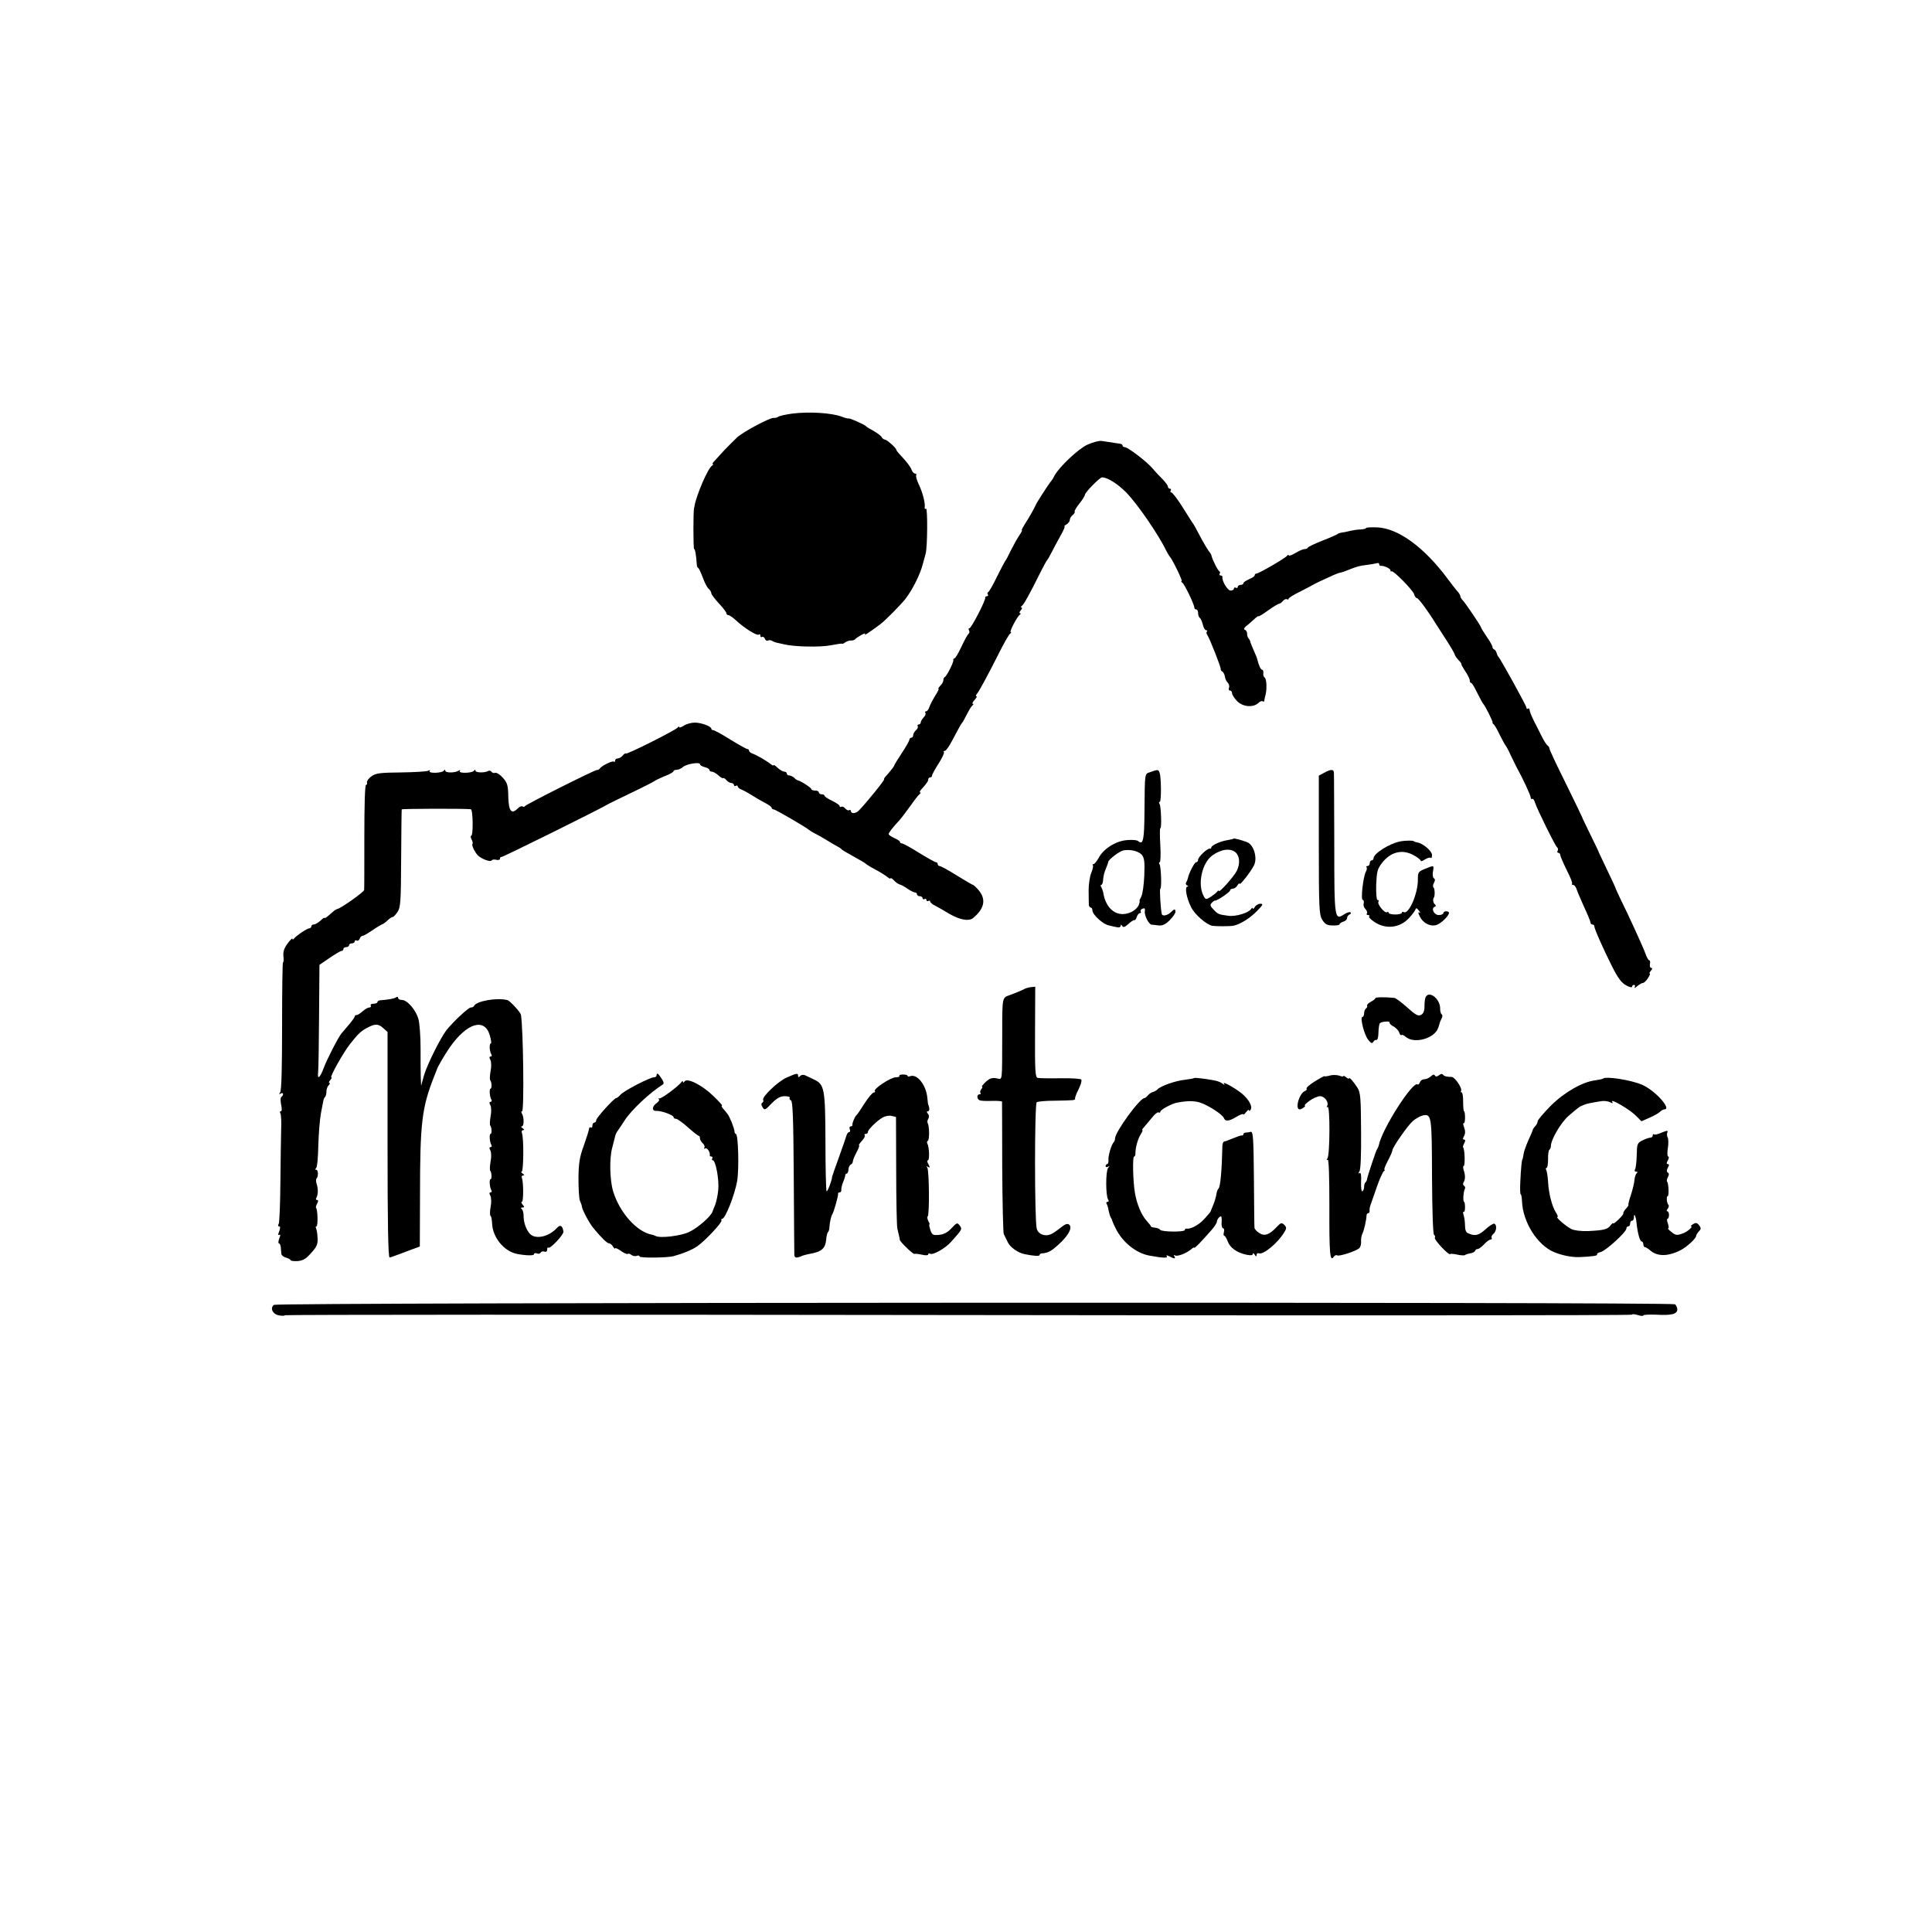 <?xml version="1.0" standalone="no"?>
<!DOCTYPE svg PUBLIC "-//W3C//DTD SVG 20010904//EN"
 "http://www.w3.org/TR/2001/REC-SVG-20010904/DTD/svg10.dtd">
<svg version="1.0" xmlns="http://www.w3.org/2000/svg"
 width="1024pt" height="1024pt" viewBox="0 0 1024 1024"
 preserveAspectRatio="xMidYMid meet">
<g transform="translate(0,1024) scale(0.1,-0.1)"
fill="#000000" stroke="none">
<path d="M4200 8048 c-35 -5 -69 -12 -75 -17 -5 -4 -17 -7 -25 -6 -21 1 -160
-73 -194 -104 -15 -14 -44 -44 -65 -65 -20 -22 -44 -48 -53 -58 -10 -10 -15
-18 -10 -18 4 0 2 -4 -4 -8 -22 -14 -82 -153 -93 -214 0 -5 -2 -9 -2 -10 -5
-10 -5 -218 0 -218 5 0 11 -31 14 -82 1 -10 4 -18 7 -18 3 0 14 -22 24 -49 10
-28 24 -55 32 -62 8 -6 14 -17 14 -23 0 -6 18 -30 40 -54 22 -23 40 -47 40
-52 0 -6 4 -10 10 -10 5 0 20 -10 34 -22 51 -48 120 -91 129 -81 4 3 7 1 7 -6
0 -7 4 -10 9 -7 5 3 12 -1 15 -10 3 -8 10 -12 16 -9 5 3 16 3 23 -2 6 -4 17
-8 22 -9 6 -1 24 -5 40 -9 59 -14 195 -16 249 -5 31 6 57 10 59 8 2 -2 10 2
18 8 8 5 21 10 29 9 8 0 17 2 20 5 13 14 62 41 55 30 -7 -11 11 0 79 50 24 17
114 108 136 137 37 49 77 128 91 183 5 19 12 44 15 55 10 36 11 244 2 239 -5
-4 -8 0 -7 7 4 21 -11 80 -32 123 -10 21 -16 43 -13 47 3 5 0 9 -6 9 -6 0 -14
8 -17 17 -7 19 -27 45 -60 80 -13 13 -23 27 -23 30 0 9 -50 53 -60 53 -5 0
-13 6 -17 13 -4 8 -24 22 -43 33 -19 10 -37 21 -40 25 -8 9 -85 43 -92 41 -4
-1 -20 3 -35 9 -55 21 -174 28 -263 17z"/>
<path d="M5763 7883 c-50 -24 -148 -117 -174 -164 -6 -13 -16 -28 -21 -33 -12
-15 -77 -115 -79 -124 -5 -12 -33 -63 -56 -98 -12 -19 -20 -34 -17 -34 3 0 -3
-12 -13 -27 -11 -16 -30 -50 -44 -78 -13 -27 -26 -52 -29 -55 -3 -3 -23 -41
-45 -85 -21 -44 -43 -82 -47 -83 -5 -2 -6 -8 -2 -13 3 -5 0 -9 -5 -9 -6 0 -10
-3 -9 -7 4 -13 -74 -163 -84 -163 -5 0 -6 -5 -2 -11 3 -6 3 -14 -2 -18 -5 -3
-22 -34 -38 -68 -16 -35 -33 -63 -38 -63 -4 0 -7 -4 -5 -8 3 -10 -35 -86 -45
-90 -5 -2 -8 -10 -8 -17 0 -8 -7 -21 -16 -29 -8 -9 -13 -16 -10 -16 4 0 -4
-17 -17 -37 -13 -21 -27 -48 -31 -60 -4 -13 -12 -23 -17 -23 -6 0 -8 -4 -4 -9
3 -5 -2 -16 -10 -24 -8 -9 -15 -20 -15 -26 0 -6 -5 -11 -11 -11 -5 0 -8 -4 -5
-9 3 -5 -1 -14 -9 -21 -8 -7 -15 -19 -15 -26 0 -8 -4 -14 -10 -14 -5 0 -10 -5
-10 -10 0 -6 -18 -38 -40 -71 -22 -33 -40 -63 -40 -65 0 -5 -15 -24 -42 -55
-10 -10 -15 -19 -12 -19 7 0 -92 -123 -134 -166 -16 -17 -42 -18 -42 -3 0 5
-4 8 -9 5 -5 -3 -14 1 -21 9 -7 8 -16 12 -21 9 -5 -3 -9 -1 -9 4 0 5 -18 17
-40 28 -22 10 -40 22 -40 27 0 4 -7 7 -15 7 -8 0 -15 5 -15 10 0 6 -9 10 -20
10 -11 0 -20 3 -20 8 0 7 -59 45 -72 46 -4 1 -13 7 -19 14 -7 6 -19 12 -26 12
-7 0 -13 5 -13 10 0 6 -6 10 -13 10 -7 0 -23 9 -35 20 -12 12 -22 18 -22 14 0
-3 -7 -1 -15 6 -21 17 -76 49 -97 56 -10 4 -18 10 -18 15 0 5 -4 9 -9 9 -5 0
-46 23 -90 50 -44 28 -85 50 -91 50 -5 0 -10 3 -10 8 0 12 -53 32 -87 32 -19
0 -45 -7 -58 -16 -14 -9 -25 -12 -25 -8 0 5 -4 4 -8 -2 -9 -13 -269 -144 -275
-138 -2 3 -10 -2 -17 -11 -7 -8 -19 -15 -26 -15 -8 0 -14 -5 -14 -12 0 -6 -3
-8 -6 -5 -7 7 -64 -21 -75 -36 -3 -5 -10 -9 -15 -8 -13 0 -378 -183 -382 -192
-2 -4 -8 -5 -13 -1 -5 3 -16 -2 -25 -11 -33 -33 -48 -15 -50 61 -1 62 -5 75
-29 102 -15 17 -33 28 -40 26 -7 -3 -16 0 -20 5 -3 6 -11 8 -17 5 -18 -11 -68
-10 -68 1 0 7 -3 7 -8 0 -9 -13 -83 -15 -75 -2 4 6 1 7 -7 2 -19 -12 -70 -12
-70 0 0 7 -3 7 -8 0 -9 -13 -83 -15 -75 -2 4 6 1 7 -7 2 -7 -4 -72 -8 -144 -9
-114 -1 -134 -4 -158 -21 -15 -11 -25 -26 -23 -32 2 -7 0 -13 -5 -13 -6 0 -9
-108 -9 -272 0 -150 0 -278 -1 -285 0 -10 -125 -99 -143 -101 -4 -1 -14 -7
-22 -14 -32 -29 -45 -38 -45 -33 0 3 -10 -3 -22 -15 -12 -11 -28 -20 -35 -20
-7 0 -13 -4 -13 -10 0 -5 -5 -10 -10 -10 -12 0 -71 -40 -82 -55 -5 -6 -8 -6
-8 -1 0 6 -12 -6 -26 -25 -18 -24 -24 -43 -22 -66 2 -18 2 -33 -2 -33 -3 0 -5
-152 -5 -338 0 -215 -3 -342 -10 -351 -7 -11 -7 -13 3 -7 6 4 12 3 12 -3 0 -5
-4 -12 -9 -15 -5 -3 -5 -21 -1 -41 5 -21 4 -35 -2 -35 -5 0 -6 -5 -2 -11 4 -7
6 -46 4 -88 -1 -42 -3 -168 -4 -281 -1 -113 -5 -211 -9 -217 -5 -7 -4 -13 2
-13 7 0 7 -8 1 -26 -7 -16 -7 -23 0 -19 7 4 7 -3 0 -19 -5 -14 -6 -26 -2 -26
4 0 9 -9 10 -20 1 -11 2 -27 3 -35 1 -9 13 -18 26 -21 12 -4 23 -9 23 -13 0
-4 17 -6 38 -5 29 3 44 12 72 44 30 33 35 47 33 80 -1 22 -5 45 -8 50 -3 6 -2
10 2 10 9 0 7 89 -2 98 -2 2 0 13 6 23 7 13 6 19 -1 19 -6 0 -8 5 -3 12 9 16
10 47 1 74 -4 12 -4 25 0 28 10 11 9 46 -2 46 -7 0 -7 3 -1 8 6 4 11 59 12
122 2 63 8 139 14 170 6 30 11 60 13 67 1 7 5 16 9 19 4 4 7 17 7 29 0 11 5
26 12 33 7 7 8 12 4 12 -5 0 -3 7 4 15 7 8 10 15 6 15 -10 0 63 130 98 175 44
56 61 72 95 89 40 21 57 20 83 -4 l22 -20 0 -599 c0 -409 3 -598 11 -596 5 1
19 5 30 10 11 4 45 16 75 28 l55 20 1 271 c0 388 10 466 75 631 7 17 13 32 14
35 3 14 42 80 69 119 91 130 185 158 212 63 7 -23 9 -42 6 -42 -10 0 -8 -42 2
-58 4 -7 2 -12 -4 -12 -7 0 -8 -6 -1 -18 5 -10 6 -36 1 -59 -4 -24 -5 -45 -2
-48 8 -8 10 -45 2 -45 -8 0 -5 -43 4 -58 4 -7 2 -12 -4 -12 -7 0 -8 -6 -1 -18
5 -10 6 -36 1 -59 -4 -24 -5 -45 -2 -48 8 -8 10 -45 2 -45 -8 0 -5 -43 4 -58
4 -7 2 -12 -4 -12 -7 0 -8 -6 -1 -18 5 -10 6 -36 1 -59 -4 -24 -5 -45 -2 -48
8 -8 10 -45 2 -45 -8 0 -5 -43 4 -58 4 -7 2 -12 -4 -12 -7 0 -8 -6 -1 -18 5
-10 6 -36 1 -60 -4 -23 -4 -44 0 -47 4 -2 7 -20 8 -39 3 -75 63 -148 132 -162
46 -9 90 -10 90 -2 0 6 7 8 15 5 8 -4 17 -2 21 4 3 6 12 8 20 5 8 -3 14 1 14
11 0 9 3 14 6 10 9 -9 83 70 80 85 -4 32 -17 39 -34 20 -42 -47 -113 -63 -143
-32 -20 21 -34 60 -34 95 0 17 -4 33 -10 37 -6 5 -5 8 4 8 11 0 11 3 1 15 -7
8 -9 15 -4 15 9 0 9 103 0 127 -3 7 0 13 7 13 8 0 6 4 -3 10 -8 5 -10 10 -5
10 10 0 12 179 1 205 -3 8 0 15 7 15 8 0 6 4 -3 10 -8 5 -10 10 -4 10 12 0 12
49 0 68 -4 7 -4 12 1 12 12 0 6 445 -6 511 -2 14 -58 74 -71 78 -55 15 -167
-5 -178 -31 -2 -5 -10 -8 -17 -8 -12 0 -90 -72 -128 -119 -31 -39 -103 -183
-120 -241 l-15 -55 -2 45 c-1 25 -1 95 -1 155 0 61 -5 129 -11 152 -12 48 -59
103 -88 103 -11 0 -20 5 -20 11 0 6 -6 7 -12 2 -11 -6 -36 -11 -85 -15 -7 -1
-13 -5 -13 -10 0 -4 -9 -8 -21 -8 -11 0 -17 -4 -14 -10 3 -5 0 -10 -8 -10 -7
0 -23 -9 -35 -20 -12 -11 -26 -20 -32 -20 -5 0 -10 -3 -10 -7 0 -5 -14 -24
-30 -43 -16 -19 -34 -40 -40 -47 -18 -22 -77 -137 -95 -185 -20 -53 -34 -63
-29 -20 2 15 4 149 5 298 l2 270 54 37 c29 20 58 37 63 37 6 0 10 5 10 10 0 6
7 10 15 10 8 0 15 5 15 10 0 6 7 10 15 10 8 0 15 5 15 11 0 5 5 7 10 4 6 -3
13 1 16 9 3 9 10 16 16 16 5 0 28 13 51 29 23 16 47 30 52 32 6 1 19 11 29 21
11 10 23 18 28 18 4 0 15 12 25 27 16 23 18 57 19 282 1 141 2 258 3 261 1 4
325 5 366 1 12 -1 14 -141 2 -141 -4 0 -3 -8 2 -19 6 -10 8 -21 5 -24 -6 -6
13 -46 30 -62 19 -18 65 -35 71 -26 3 5 14 7 25 4 11 -3 20 0 20 6 0 6 3 10 8
9 6 -2 541 263 567 281 6 3 62 31 125 61 63 30 117 58 120 61 3 3 26 14 52 25
27 10 48 22 48 27 0 4 8 7 17 7 9 0 24 7 33 15 18 16 90 28 90 14 0 -5 11 -11
25 -15 14 -3 25 -10 25 -15 0 -5 6 -9 13 -9 7 0 23 -9 34 -19 12 -11 23 -18
26 -15 2 2 10 -2 17 -11 7 -8 19 -15 26 -15 8 0 14 -5 14 -11 0 -5 5 -7 10 -4
6 3 10 2 10 -3 0 -5 8 -12 18 -16 9 -3 35 -17 57 -31 22 -14 55 -33 73 -42 17
-9 32 -20 32 -25 0 -4 5 -8 11 -8 9 0 177 -98 189 -110 3 -3 16 -11 30 -18 14
-7 43 -23 65 -37 22 -14 47 -28 55 -32 8 -4 17 -10 20 -14 3 -4 32 -21 65 -39
33 -18 62 -35 65 -39 3 -3 25 -17 50 -30 25 -13 53 -31 63 -39 9 -8 17 -11 17
-7 0 4 8 -1 18 -11 9 -10 23 -20 31 -22 8 -2 27 -12 42 -23 15 -10 32 -19 38
-19 6 0 11 -4 11 -10 0 -5 7 -10 15 -10 8 0 15 -5 15 -11 0 -5 5 -7 10 -4 6 3
10 1 10 -5 0 -6 5 -8 10 -5 6 3 10 2 10 -3 0 -5 12 -16 28 -23 15 -8 49 -27
75 -43 53 -31 102 -40 124 -22 61 50 71 100 29 149 -13 15 -26 27 -29 27 -3 0
-42 23 -86 50 -44 28 -85 50 -91 50 -5 0 -10 5 -10 10 0 6 -4 10 -9 10 -5 0
-46 23 -90 50 -44 28 -85 50 -91 50 -5 0 -10 3 -10 8 0 4 -13 13 -30 20 -16 8
-30 17 -30 21 0 8 21 35 59 76 10 11 35 45 57 75 21 30 43 58 49 62 5 4 6 8 2
8 -5 0 -2 7 5 15 30 33 38 45 38 55 0 5 5 10 10 10 6 0 10 4 10 10 0 5 16 34
35 64 19 29 31 56 28 60 -4 3 -2 6 4 6 6 0 23 23 38 52 37 70 49 92 55 98 3 3
14 23 25 45 11 22 24 43 30 47 5 4 6 8 1 8 -5 0 -1 9 9 20 10 11 15 20 10 20
-4 0 -3 6 3 13 12 14 55 93 120 222 25 50 50 93 56 97 6 4 7 8 3 8 -9 0 33 81
48 92 6 4 6 8 1 8 -5 0 -3 7 4 15 7 8 9 15 4 15 -5 0 -4 4 1 8 11 7 42 63 96
172 18 36 35 67 38 70 3 3 15 23 26 45 11 22 32 61 47 88 15 26 24 47 20 47
-4 0 1 5 11 11 9 5 17 16 17 23 0 8 7 19 15 26 9 7 13 15 11 18 -3 3 8 22 24
42 17 21 30 42 30 47 0 13 79 93 91 93 29 0 84 -35 129 -81 60 -62 170 -222
212 -309 7 -14 15 -27 18 -30 13 -13 70 -130 63 -130 -4 0 -3 -4 3 -8 12 -7
64 -116 64 -132 0 -6 5 -10 10 -10 6 0 10 -9 10 -19 0 -11 4 -22 9 -26 5 -3
12 -19 16 -35 4 -17 11 -30 17 -30 6 0 8 -3 5 -7 -4 -3 -3 -11 1 -17 12 -15
74 -174 72 -182 -1 -4 3 -10 8 -13 6 -3 12 -15 14 -26 1 -11 8 -26 15 -33 7
-7 10 -19 7 -27 -4 -8 -1 -15 5 -15 6 0 11 -6 11 -14 0 -7 11 -25 25 -40 29
-32 85 -38 113 -13 10 10 22 14 25 10 4 -3 7 -2 8 3 0 5 3 18 6 29 9 33 6 87
-4 94 -6 3 -9 14 -7 24 1 9 -2 17 -6 17 -8 0 -19 25 -26 55 -1 6 -10 28 -20
50 -10 22 -18 43 -18 47 -1 3 -4 10 -8 14 -5 4 -8 15 -8 25 0 9 -5 19 -12 21
-7 3 -5 9 6 19 10 7 29 24 42 36 13 12 24 20 24 17 0 -3 23 10 50 30 28 20 54
36 59 36 5 0 14 7 21 15 7 8 16 12 21 9 5 -3 9 -2 9 3 0 4 26 21 58 36 31 16
64 33 72 38 14 8 52 26 110 52 14 6 30 12 35 12 6 1 24 7 40 14 52 20 59 22
100 27 22 3 46 7 53 9 6 3 12 0 12 -5 0 -6 3 -10 8 -9 16 2 52 -14 52 -24 0
-6 2 -8 5 -5 8 8 112 -98 120 -121 3 -12 10 -21 15 -21 8 0 61 -72 95 -128 6
-9 32 -50 58 -90 26 -40 47 -76 47 -80 0 -5 9 -18 20 -30 12 -12 18 -22 16
-22 -3 0 6 -16 19 -36 14 -20 25 -43 25 -50 0 -8 3 -14 8 -14 4 0 18 -24 32
-53 14 -28 28 -54 31 -57 9 -7 52 -94 50 -99 -2 -2 1 -7 6 -10 4 -3 19 -28 32
-56 14 -27 27 -52 30 -55 3 -3 17 -27 29 -55 13 -27 28 -57 32 -65 32 -57 73
-146 73 -157 0 -7 4 -10 8 -7 4 2 11 -6 14 -18 11 -35 108 -232 118 -239 5 -4
6 -12 3 -18 -4 -6 -2 -11 3 -11 6 0 11 -6 11 -12 0 -7 16 -43 34 -80 19 -37
32 -69 28 -72 -3 -3 0 -6 6 -6 6 0 14 -10 18 -22 4 -13 22 -55 40 -95 19 -40
34 -78 34 -83 0 -6 5 -10 10 -10 6 0 10 -4 10 -9 0 -13 46 -117 95 -215 30
-59 49 -85 73 -98 17 -10 32 -13 32 -8 0 6 5 10 11 10 5 0 7 -6 3 -12 -4 -7 2
-5 13 5 11 9 24 17 30 17 6 0 18 11 27 25 9 14 14 25 10 25 -4 0 -1 7 6 15 8
9 9 15 2 15 -6 0 -9 9 -7 20 2 11 1 20 -4 20 -4 0 -13 16 -20 36 -12 34 -89
202 -134 293 -12 25 -22 47 -23 50 0 3 -20 47 -44 96 -24 50 -44 92 -45 95 0
3 -21 46 -45 95 -24 50 -45 92 -45 95 -1 3 -40 84 -87 180 -48 96 -87 179 -86
184 0 5 -5 12 -10 15 -5 3 -19 25 -31 49 -11 23 -31 61 -43 85 -11 23 -21 47
-21 54 0 7 -4 10 -9 7 -4 -3 -8 0 -8 6 0 10 -138 260 -149 270 -3 3 -7 12 -9
20 -2 8 -8 17 -13 18 -5 2 -9 8 -9 14 0 5 -13 29 -30 53 -16 24 -30 46 -30 49
0 7 -81 127 -97 144 -7 7 -13 17 -13 22 0 5 -6 15 -12 22 -7 7 -32 39 -55 70
-125 168 -262 268 -374 273 -32 1 -59 0 -59 -4 0 -3 -12 -6 -27 -7 -16 0 -41
-4 -58 -8 -16 -4 -37 -8 -45 -9 -8 -1 -17 -4 -20 -7 -3 -3 -39 -19 -80 -35
-41 -16 -76 -33 -78 -37 -2 -5 -10 -8 -17 -8 -8 0 -30 -9 -49 -21 -20 -12 -36
-17 -36 -12 0 4 -4 3 -8 -2 -8 -13 -151 -95 -163 -95 -5 0 -9 -4 -9 -9 0 -5
-13 -14 -30 -21 -16 -7 -30 -16 -30 -21 0 -5 -7 -9 -15 -9 -8 0 -15 -5 -15
-11 0 -5 -4 -7 -10 -4 -5 3 -10 1 -10 -4 0 -6 -8 -11 -18 -11 -16 0 -47 52
-43 73 0 4 -4 7 -10 7 -5 0 -8 4 -5 9 4 5 3 11 -1 13 -8 3 -38 63 -42 83 -1 6
-8 17 -15 25 -6 8 -22 35 -36 60 -35 67 -44 83 -53 94 -4 6 -28 44 -53 84 -25
39 -50 72 -56 72 -5 0 -6 5 -3 10 3 6 1 10 -4 10 -6 0 -11 5 -11 11 0 6 -13
23 -28 39 -16 16 -40 41 -53 57 -29 35 -131 113 -147 113 -7 0 -12 4 -12 8 0
5 -6 9 -12 10 -14 2 -55 8 -99 15 -14 2 -48 -7 -76 -20z"/>
<path d="M6098 6148 c-32 -11 -30 3 -32 -208 -1 -151 -7 -180 -32 -159 -8 7
-33 9 -64 6 -59 -6 -121 -46 -147 -94 -10 -18 -22 -33 -27 -33 -5 0 -7 -3 -4
-6 4 -3 0 -21 -8 -40 -8 -20 -14 -61 -14 -92 0 -31 1 -65 1 -74 0 -10 4 -18
10 -18 5 0 9 -7 9 -15 0 -23 56 -74 88 -80 15 -4 35 -8 45 -10 9 -2 17 2 17 8
0 8 3 8 8 -1 6 -9 14 -6 32 10 14 13 28 22 32 21 4 -2 10 6 13 17 4 11 11 20
16 20 6 0 8 4 5 9 -3 5 1 12 10 15 11 4 14 1 12 -13 -4 -22 21 -71 36 -72 6 0
23 -2 37 -4 19 -2 36 5 58 27 17 17 31 37 31 44 0 18 -5 18 -23 0 -18 -18 -45
-24 -49 -11 -6 20 -13 135 -8 135 8 0 4 116 -4 129 -4 6 -4 11 1 11 4 0 6 40
3 90 -3 50 -3 90 0 90 8 0 4 116 -4 129 -4 6 -4 11 1 11 9 0 8 132 -1 155 -6
17 -10 17 -48 3z m-46 -439 c13 -16 16 -36 13 -109 -2 -49 -9 -99 -16 -112 -7
-13 -11 -23 -9 -23 2 0 0 -10 -4 -21 -4 -12 -21 -29 -38 -37 -72 -35 -137 10
-151 104 -2 8 -6 20 -10 27 -5 6 -4 12 0 12 5 0 9 12 10 28 0 15 7 41 14 57 7
17 13 33 13 37 2 13 60 57 81 61 38 6 80 -4 97 -24z"/>
<path d="M7018 6144 l-28 -15 0 -367 c0 -336 2 -370 18 -397 15 -23 25 -30 55
-30 20 -1 37 2 37 6 0 4 9 11 20 14 11 3 20 12 20 20 0 7 6 15 13 18 6 2 9 7
5 11 -3 4 -18 0 -32 -9 -53 -35 -54 -29 -54 368 -1 199 -1 370 -2 380 0 21
-16 21 -52 1z"/>
<path d="M6538 5795 c-2 -2 -16 -5 -33 -8 -38 -6 -85 -28 -85 -39 0 -4 -3 -7
-7 -6 -12 4 -63 -44 -63 -59 0 -7 -4 -13 -10 -13 -9 0 -39 -58 -44 -85 -1 -5
-5 -15 -9 -22 -4 -6 -1 -14 5 -16 7 -3 8 -6 2 -6 -16 -1 -6 -59 19 -109 19
-39 81 -93 113 -99 19 -3 88 -3 109 0 35 6 89 39 127 78 32 33 35 39 18 39
-10 0 -24 -8 -29 -17 -6 -10 -11 -13 -11 -8 0 6 -4 4 -9 -3 -12 -20 -81 -41
-119 -36 -53 7 -56 8 -79 32 -19 19 -21 26 -10 37 6 7 14 12 17 12 9 -3 80 45
80 54 0 5 7 9 15 9 7 0 19 8 24 18 6 9 11 13 11 8 0 -12 58 61 76 97 20 38 0
108 -35 123 -29 11 -69 22 -73 19z m12 -74 c21 -20 23 -59 6 -95 -14 -30 -96
-122 -96 -108 0 4 -4 2 -8 -3 -4 -6 -19 -18 -34 -28 -26 -16 -28 -16 -39 5
-33 62 -8 176 48 215 46 33 96 39 123 14z"/>
<path d="M7420 5780 c-56 -11 -140 -64 -140 -89 0 -6 -4 -11 -10 -11 -5 0 -10
-7 -10 -15 0 -8 -5 -15 -12 -15 -6 0 -8 -3 -5 -6 3 -4 2 -15 -4 -25 -14 -27
-28 -149 -16 -149 5 0 7 -8 5 -18 -3 -10 1 -23 9 -30 7 -7 11 -17 8 -23 -4 -5
-1 -9 6 -9 7 0 9 -3 6 -7 -4 -3 8 -17 27 -29 60 -41 134 -33 183 19 17 18 32
38 35 46 3 10 7 9 18 -5 8 -10 10 -15 3 -11 -8 5 -7 -3 3 -22 19 -38 64 -57
96 -40 25 13 58 47 58 61 0 4 -7 8 -15 8 -8 0 -15 -4 -15 -10 0 -5 -11 -10
-24 -10 -25 0 -43 35 -22 44 7 3 8 7 1 13 -9 7 -12 27 -5 36 6 8 5 49 -2 53
-4 3 -4 14 2 24 7 13 7 21 0 25 -6 3 -8 19 -5 36 6 34 7 34 -42 14 -35 -14
-38 -19 -38 -53 2 -77 -49 -193 -76 -176 -5 3 -9 1 -9 -4 0 -5 -16 -9 -35 -9
-19 0 -35 4 -35 9 0 5 -4 7 -9 3 -12 -7 -53 44 -45 56 3 5 1 9 -5 9 -5 0 -8
33 -7 79 3 70 6 85 30 116 46 60 108 76 169 42 20 -11 37 -24 37 -29 0 -5 10
-2 23 7 13 8 27 12 30 8 4 -3 7 3 7 15 0 21 -46 61 -78 67 -9 2 -17 4 -17 5 0
6 -46 6 -75 0z"/>
<path d="M5429 4998 c-11 -7 -57 -25 -79 -33 -38 -13 -38 -11 -38 -198 -1
-275 3 -248 -31 -242 -23 4 -37 -1 -57 -20 -15 -14 -23 -25 -19 -25 4 0 2 -6
-4 -13 -6 -8 -8 -17 -4 -20 3 -4 1 -7 -5 -7 -16 0 -15 -27 1 -32 6 -3 36 -4
65 -3 28 1 52 -1 53 -4 0 -3 1 -159 1 -346 1 -187 5 -347 8 -355 4 -8 14 -28
21 -43 12 -27 54 -57 89 -64 47 -10 80 -12 80 -5 0 5 6 9 13 9 22 1 40 8 60
23 70 56 106 110 84 129 -10 8 -22 3 -48 -18 -19 -15 -42 -31 -52 -34 -32 -12
-65 3 -72 31 -12 43 -12 663 0 670 6 4 48 8 95 8 106 2 110 2 108 12 -1 4 7
26 19 49 11 22 18 45 14 51 -3 5 -53 8 -111 7 -58 -1 -112 0 -120 2 -13 3 -15
38 -14 243 l1 240 -22 -2 c-12 -1 -28 -6 -36 -10z"/>
<path d="M7555 4952 c-3 -7 -5 -29 -5 -47 0 -23 -6 -38 -18 -44 -15 -8 -29 -1
-73 39 -30 27 -61 50 -69 51 -51 5 -100 4 -100 -1 0 -4 -11 -13 -25 -20 -13
-7 -22 -17 -19 -21 2 -4 0 -10 -6 -14 -5 -3 -10 -15 -10 -26 0 -10 -4 -19 -9
-19 -14 0 9 -94 30 -120 15 -20 21 -22 28 -12 4 8 12 12 17 10 5 -1 10 16 10
40 1 24 4 46 8 49 8 9 57 12 51 4 -2 -5 7 -14 20 -21 14 -7 27 -22 31 -32 3
-11 8 -17 12 -14 3 3 13 -1 22 -9 44 -39 150 -11 172 45 3 8 6 20 8 25 1 6 6
18 11 27 5 10 5 19 0 22 -5 3 -8 17 -8 31 0 53 -62 99 -78 57z"/>
<path d="M3480 4540 c0 -5 -6 -10 -14 -10 -21 0 -159 -71 -177 -92 -9 -10 -19
-18 -23 -18 -11 0 -106 -105 -106 -117 0 -7 -4 -13 -10 -13 -5 0 -10 -7 -10
-16 0 -8 -4 -13 -8 -10 -5 3 -9 0 -10 -7 0 -7 -13 -46 -27 -87 -23 -62 -28
-93 -29 -175 0 -55 3 -109 8 -120 5 -11 10 -24 10 -30 2 -18 40 -89 61 -114
43 -52 73 -81 83 -81 6 0 16 -8 21 -17 6 -10 11 -14 11 -10 0 5 14 -1 31 -13
16 -12 33 -19 36 -16 3 3 12 1 19 -5 8 -6 21 -9 29 -5 8 3 15 1 15 -4 0 -8
147 -7 180 2 51 14 99 34 125 52 43 30 135 128 129 138 -3 4 -1 8 4 8 16 0 66
126 79 200 11 65 6 250 -7 250 -4 0 -7 6 -7 13 -1 18 -26 80 -38 94 -5 7 -16
19 -23 28 -7 8 -10 15 -5 15 4 0 -17 23 -46 51 -60 58 -139 98 -153 77 -4 -7
-8 -8 -8 -3 0 7 -3 7 -8 0 -16 -22 -107 -90 -117 -87 -5 2 -7 0 -3 -4 5 -4 -1
-13 -12 -21 -25 -17 -26 -42 -2 -41 25 2 92 -22 92 -33 0 -5 6 -9 13 -9 7 0
35 -20 63 -45 27 -24 52 -44 57 -45 4 0 7 -6 7 -14 0 -7 7 -19 15 -26 8 -7 12
-17 8 -23 -3 -5 -1 -7 4 -4 10 7 28 -20 25 -35 -1 -5 3 -8 9 -8 5 0 7 -4 4
-10 -3 -5 -2 -10 3 -10 15 0 34 -101 29 -155 -2 -27 -10 -63 -16 -80 -7 -16
-13 -32 -14 -35 -6 -25 -78 -88 -125 -110 -44 -21 -154 -34 -177 -21 -5 3 -14
6 -20 7 -79 14 -171 117 -205 229 -18 58 -21 176 -5 232 7 26 14 55 16 63 2 8
7 19 12 25 4 5 21 31 38 57 35 54 131 145 202 190 7 4 5 15 -7 32 -17 27 -26
33 -26 16z"/>
<path d="M4170 4529 c-46 -20 -134 -104 -125 -119 3 -5 1 -11 -5 -15 -6 -4 -6
-12 2 -24 10 -17 14 -15 48 21 28 28 46 38 69 38 18 0 30 -4 27 -9 -4 -5 0
-11 6 -13 10 -4 13 -93 15 -399 1 -217 3 -404 3 -416 0 -21 9 -23 40 -10 8 4
26 8 40 11 65 11 84 28 89 76 1 19 6 37 10 40 3 3 7 14 7 25 2 30 9 59 16 70
8 14 32 98 30 108 -1 4 3 7 8 7 6 0 10 6 9 13 -1 6 3 25 9 40 7 16 12 33 12
38 0 5 4 9 8 9 4 0 9 10 9 22 1 13 7 24 13 26 5 2 10 9 10 15 0 7 9 29 20 50
11 20 17 37 13 37 -3 0 3 10 15 23 12 13 19 27 15 30 -3 4 -1 7 5 7 7 0 12 4
12 10 0 13 50 62 80 78 13 7 34 11 47 7 l22 -5 1 -283 c0 -156 3 -294 6 -308
3 -13 7 -31 9 -39 2 -8 4 -18 4 -21 1 -11 73 -80 78 -75 2 2 20 0 39 -4 20 -5
34 -4 34 2 0 5 4 6 10 3 14 -9 81 29 110 62 60 67 61 68 47 87 -13 17 -15 17
-44 -14 -20 -22 -41 -33 -66 -35 -32 -3 -37 0 -46 26 -5 16 -8 29 -5 29 3 0 0
9 -6 19 -5 11 -7 22 -3 24 10 7 8 241 -2 258 -6 8 -4 10 4 4 10 -6 11 -3 2 14
-7 11 -8 21 -3 21 10 0 7 73 -3 89 -3 5 -2 12 3 15 9 5 8 78 -1 93 -3 5 -2 15
3 23 5 9 5 19 -2 27 -7 9 -7 13 0 13 6 0 9 8 7 18 -2 9 -4 17 -5 17 -1 0 -3
16 -5 36 -6 68 -54 129 -91 115 -8 -3 -14 -2 -14 2 0 4 -11 7 -24 7 -13 0 -22
-3 -19 -7 2 -5 -7 -8 -20 -8 -26 0 -121 -63 -110 -73 3 -4 1 -7 -5 -7 -7 0
-29 -26 -49 -57 -20 -32 -39 -60 -43 -63 -9 -7 -24 -43 -22 -52 1 -5 -3 -8 -9
-8 -6 0 -9 -7 -5 -15 3 -8 2 -15 -3 -15 -5 0 -11 -8 -14 -17 -3 -10 -21 -63
-41 -118 -20 -55 -36 -101 -36 -103 2 -10 -24 -81 -29 -76 -3 3 -6 121 -6 262
-1 283 -5 305 -62 331 -15 7 -35 17 -44 21 -10 5 -21 4 -28 -3 -8 -8 -11 -8
-11 1 0 15 -6 15 -60 -9z"/>
<path d="M7048 4539 c-16 -4 -28 -5 -28 -3 0 2 -23 -10 -50 -27 -28 -17 -48
-34 -45 -39 3 -4 -1 -10 -9 -13 -30 -12 -54 -97 -27 -97 10 0 37 20 27 20 -6
0 5 11 24 25 19 14 44 25 57 25 24 0 48 -33 37 -52 -4 -6 -3 -8 3 -5 13 8 12
-252 -1 -272 -6 -9 -5 -12 1 -8 6 4 9 -85 9 -249 -1 -247 3 -296 23 -265 5 7
13 11 19 7 11 -6 101 23 117 39 6 6 10 21 9 35 -1 14 2 32 7 41 8 16 21 71 22
97 0 6 4 12 9 12 5 0 8 6 7 13 -1 6 1 19 4 27 3 8 18 51 33 95 15 44 33 83 38
87 6 4 8 8 4 8 -4 0 4 21 17 46 14 26 25 51 25 57 0 15 80 130 108 155 14 12
37 25 50 29 50 12 51 2 52 -324 1 -182 5 -305 11 -308 5 -4 7 -10 4 -15 -6
-10 74 -95 81 -87 3 3 20 1 39 -3 19 -4 37 -5 40 -2 3 3 16 7 28 9 12 2 24 8
25 13 2 6 8 10 14 10 6 0 21 11 34 25 13 14 28 25 34 25 6 0 9 4 6 9 -3 5 1
14 9 21 17 14 20 46 6 54 -5 3 -26 -10 -47 -29 -37 -34 -56 -38 -94 -21 -10 4
-15 19 -15 39 0 17 -3 42 -7 55 -4 13 -5 21 0 19 4 -3 7 8 7 24 0 16 -2 29 -5
29 -7 0 -4 55 4 68 3 6 2 13 -4 17 -6 4 -7 12 -3 18 10 16 10 37 1 65 -4 12
-4 22 0 22 8 0 6 90 -3 98 -2 2 0 13 6 23 7 13 6 19 -1 19 -7 0 -8 6 0 19 7
13 7 28 0 46 -5 14 -7 24 -2 22 4 -3 7 10 7 29 0 19 -2 34 -5 34 -3 0 -5 23
-5 50 0 28 -3 50 -8 50 -4 0 -6 4 -3 8 8 13 -32 72 -49 74 -8 0 -21 1 -27 2
-7 1 -16 5 -20 10 -4 6 -12 5 -21 -3 -11 -8 -17 -9 -22 -1 -4 7 -11 5 -21 -5
-9 -8 -24 -15 -34 -15 -10 0 -21 -7 -24 -16 -4 -9 -9 -15 -12 -12 -23 24 -190
-237 -206 -322 -2 -8 -6 -17 -9 -20 -5 -5 -52 -147 -54 -162 0 -3 -3 -10 -7
-14 -5 -4 -8 -15 -8 -25 0 -10 -4 -20 -9 -23 -5 -3 -8 18 -7 49 2 36 -1 52 -8
48 -8 -5 -8 -3 -1 8 7 9 10 89 9 215 -1 177 -3 204 -20 230 -22 34 -44 58 -44
48 0 -3 -7 -1 -15 6 -8 7 -15 10 -15 6 0 -3 -10 -2 -22 3 -13 4 -35 5 -50 0z"/>
<path d="M6329 4526 c-2 -2 -24 -6 -49 -9 -49 -5 -129 -33 -145 -51 -6 -6 -17
-12 -25 -14 -8 -2 -20 -10 -26 -18 -6 -7 -14 -14 -18 -14 -25 0 -156 -180
-156 -214 0 -7 -3 -16 -7 -20 -12 -11 -30 -72 -28 -94 1 -12 -2 -22 -7 -22 -4
0 -8 -5 -8 -11 0 -5 6 -7 13 -3 9 6 9 5 0 -7 -13 -16 -13 -146 0 -166 5 -8 4
-13 -3 -13 -6 0 -8 -5 -5 -10 4 -6 9 -22 11 -37 3 -15 8 -31 12 -37 4 -6 7
-13 7 -16 1 -3 8 -21 18 -40 35 -73 108 -132 179 -145 71 -13 99 -14 92 -4 -4
7 1 7 14 0 27 -14 35 -14 26 1 -4 6 -3 8 4 4 12 -7 58 10 85 32 9 9 17 12 17
9 0 -7 35 30 90 92 17 19 30 40 30 47 0 6 6 17 13 23 11 9 13 4 12 -24 -2 -19
2 -35 7 -35 6 0 8 -9 5 -20 -3 -11 -2 -20 2 -20 4 0 12 -13 18 -29 12 -34 48
-60 98 -71 24 -5 35 -4 35 4 0 6 5 4 10 -4 7 -11 10 -12 10 -2 0 8 6 12 13 9
23 -8 96 52 131 107 16 25 16 30 3 44 -14 13 -18 12 -39 -10 -40 -43 -66 -52
-94 -33 -13 8 -25 21 -25 28 -1 6 -2 125 -3 262 -2 213 -4 249 -17 246 -7 -2
-20 -4 -26 -4 -7 0 -13 -4 -13 -9 0 -4 -3 -7 -7 -6 -5 1 -25 -6 -47 -15 -21
-9 -42 -17 -47 -17 -5 0 -9 -10 -10 -22 -3 -135 -11 -221 -21 -228 -4 -3 -9
-17 -11 -30 -2 -14 -9 -38 -16 -55 -7 -16 -13 -32 -14 -35 0 -3 -16 -21 -35
-42 -30 -32 -72 -54 -94 -50 -5 1 -8 -2 -8 -7 0 -12 -123 -11 -131 1 -3 5 -16
10 -27 11 -12 1 -22 4 -22 7 0 3 -10 16 -23 30 -27 30 -52 88 -62 150 -10 60
-13 190 -4 190 4 0 8 8 7 18 0 30 13 76 28 100 8 12 12 22 9 22 -4 0 0 6 7 14
7 8 26 31 42 50 15 20 32 33 37 30 5 -3 9 -1 9 4 0 10 63 44 90 48 54 10 86
10 118 1 43 -13 121 -63 129 -83 7 -19 26 -18 67 7 20 12 36 17 36 13 0 -4 7
1 15 12 8 10 15 15 15 9 0 -5 4 -4 9 4 11 17 -11 56 -48 86 -36 29 -103 66
-94 52 5 -9 4 -9 -8 0 -8 7 -28 14 -45 17 -54 10 -102 15 -105 12z"/>
<path d="M8496 4523 c-2 -2 -21 -6 -41 -9 -68 -8 -165 -64 -237 -136 -37 -38
-68 -74 -68 -81 0 -7 -6 -19 -12 -25 -7 -7 -13 -16 -14 -20 0 -4 -11 -29 -23
-55 -12 -27 -24 -60 -26 -75 -2 -15 -5 -27 -6 -27 -3 0 -8 -50 -11 -117 -2
-38 -1 -68 2 -68 3 0 6 -17 7 -37 4 -110 81 -232 169 -269 42 -18 94 -28 134
-27 68 3 99 7 95 14 -3 4 6 10 19 13 28 7 136 106 136 124 0 7 5 12 10 12 6 0
10 7 10 15 0 8 5 15 10 15 6 0 10 7 10 17 0 29 11 6 14 -29 5 -52 18 -98 27
-98 5 0 9 -7 9 -15 0 -8 4 -15 8 -15 5 0 17 -8 28 -17 38 -34 96 -33 162 1 34
18 82 62 82 76 0 5 7 15 14 23 12 12 13 18 2 32 -10 14 -17 16 -32 7 -10 -6
-15 -12 -11 -12 12 0 -15 -25 -38 -35 -35 -14 -44 -14 -67 6 -13 10 -20 18
-16 19 4 0 3 11 -2 25 -5 14 -6 25 -2 25 4 0 8 9 8 20 0 11 -4 20 -9 20 -5 0
-4 6 2 13 6 8 8 17 4 21 -9 8 -12 46 -4 46 8 0 5 69 -3 77 -3 3 -1 14 4 24 7
12 7 20 0 24 -7 4 -7 13 0 26 8 13 7 19 0 19 -8 0 -8 6 0 20 6 11 7 20 2 20
-5 0 -6 20 -2 45 4 24 3 50 -1 56 -4 7 -5 19 -2 26 5 12 0 12 -30 0 -19 -9
-38 -13 -41 -9 -3 3 -6 0 -6 -6 0 -7 -6 -12 -14 -12 -7 0 -26 -7 -42 -15 -26
-13 -28 -19 -29 -78 -1 -35 -5 -69 -9 -75 -4 -7 -2 -12 6 -12 8 0 9 -3 3 -8
-5 -4 -11 -20 -12 -36 -1 -16 -10 -52 -19 -80 -10 -28 -15 -52 -13 -52 2 -1
-4 -11 -14 -21 -9 -11 -15 -22 -13 -24 2 -2 -9 -17 -25 -32 -16 -16 -29 -25
-29 -21 0 4 -6 -1 -14 -11 -15 -21 -35 -26 -121 -30 -35 -1 -71 3 -87 11 -29
15 -86 64 -73 64 4 0 0 11 -8 23 -21 32 -39 102 -42 164 -2 28 -6 56 -10 62
-3 6 -2 11 2 11 5 0 8 21 8 46 -1 25 3 48 7 50 4 3 8 12 8 20 0 34 53 124 93
159 55 47 58 50 82 59 19 7 31 10 95 20 14 2 33 -1 44 -6 13 -7 16 -7 11 2
-13 21 89 -38 123 -71 l32 -32 43 19 c23 10 48 24 55 31 7 7 18 13 23 13 42 0
-50 102 -119 131 -58 25 -192 46 -206 32z"/>
<path d="M1452 3324 c-23 -17 -6 -51 28 -56 17 -3 30 -2 30 1 0 3 1606 4 3570
1 1964 -3 3570 -2 3570 2 0 4 14 3 30 -2 16 -5 30 -6 30 -2 0 4 30 5 66 4 84
-5 114 3 114 28 0 10 -6 22 -12 27 -21 13 -7408 10 -7426 -3z"/>
</g>
</svg>
